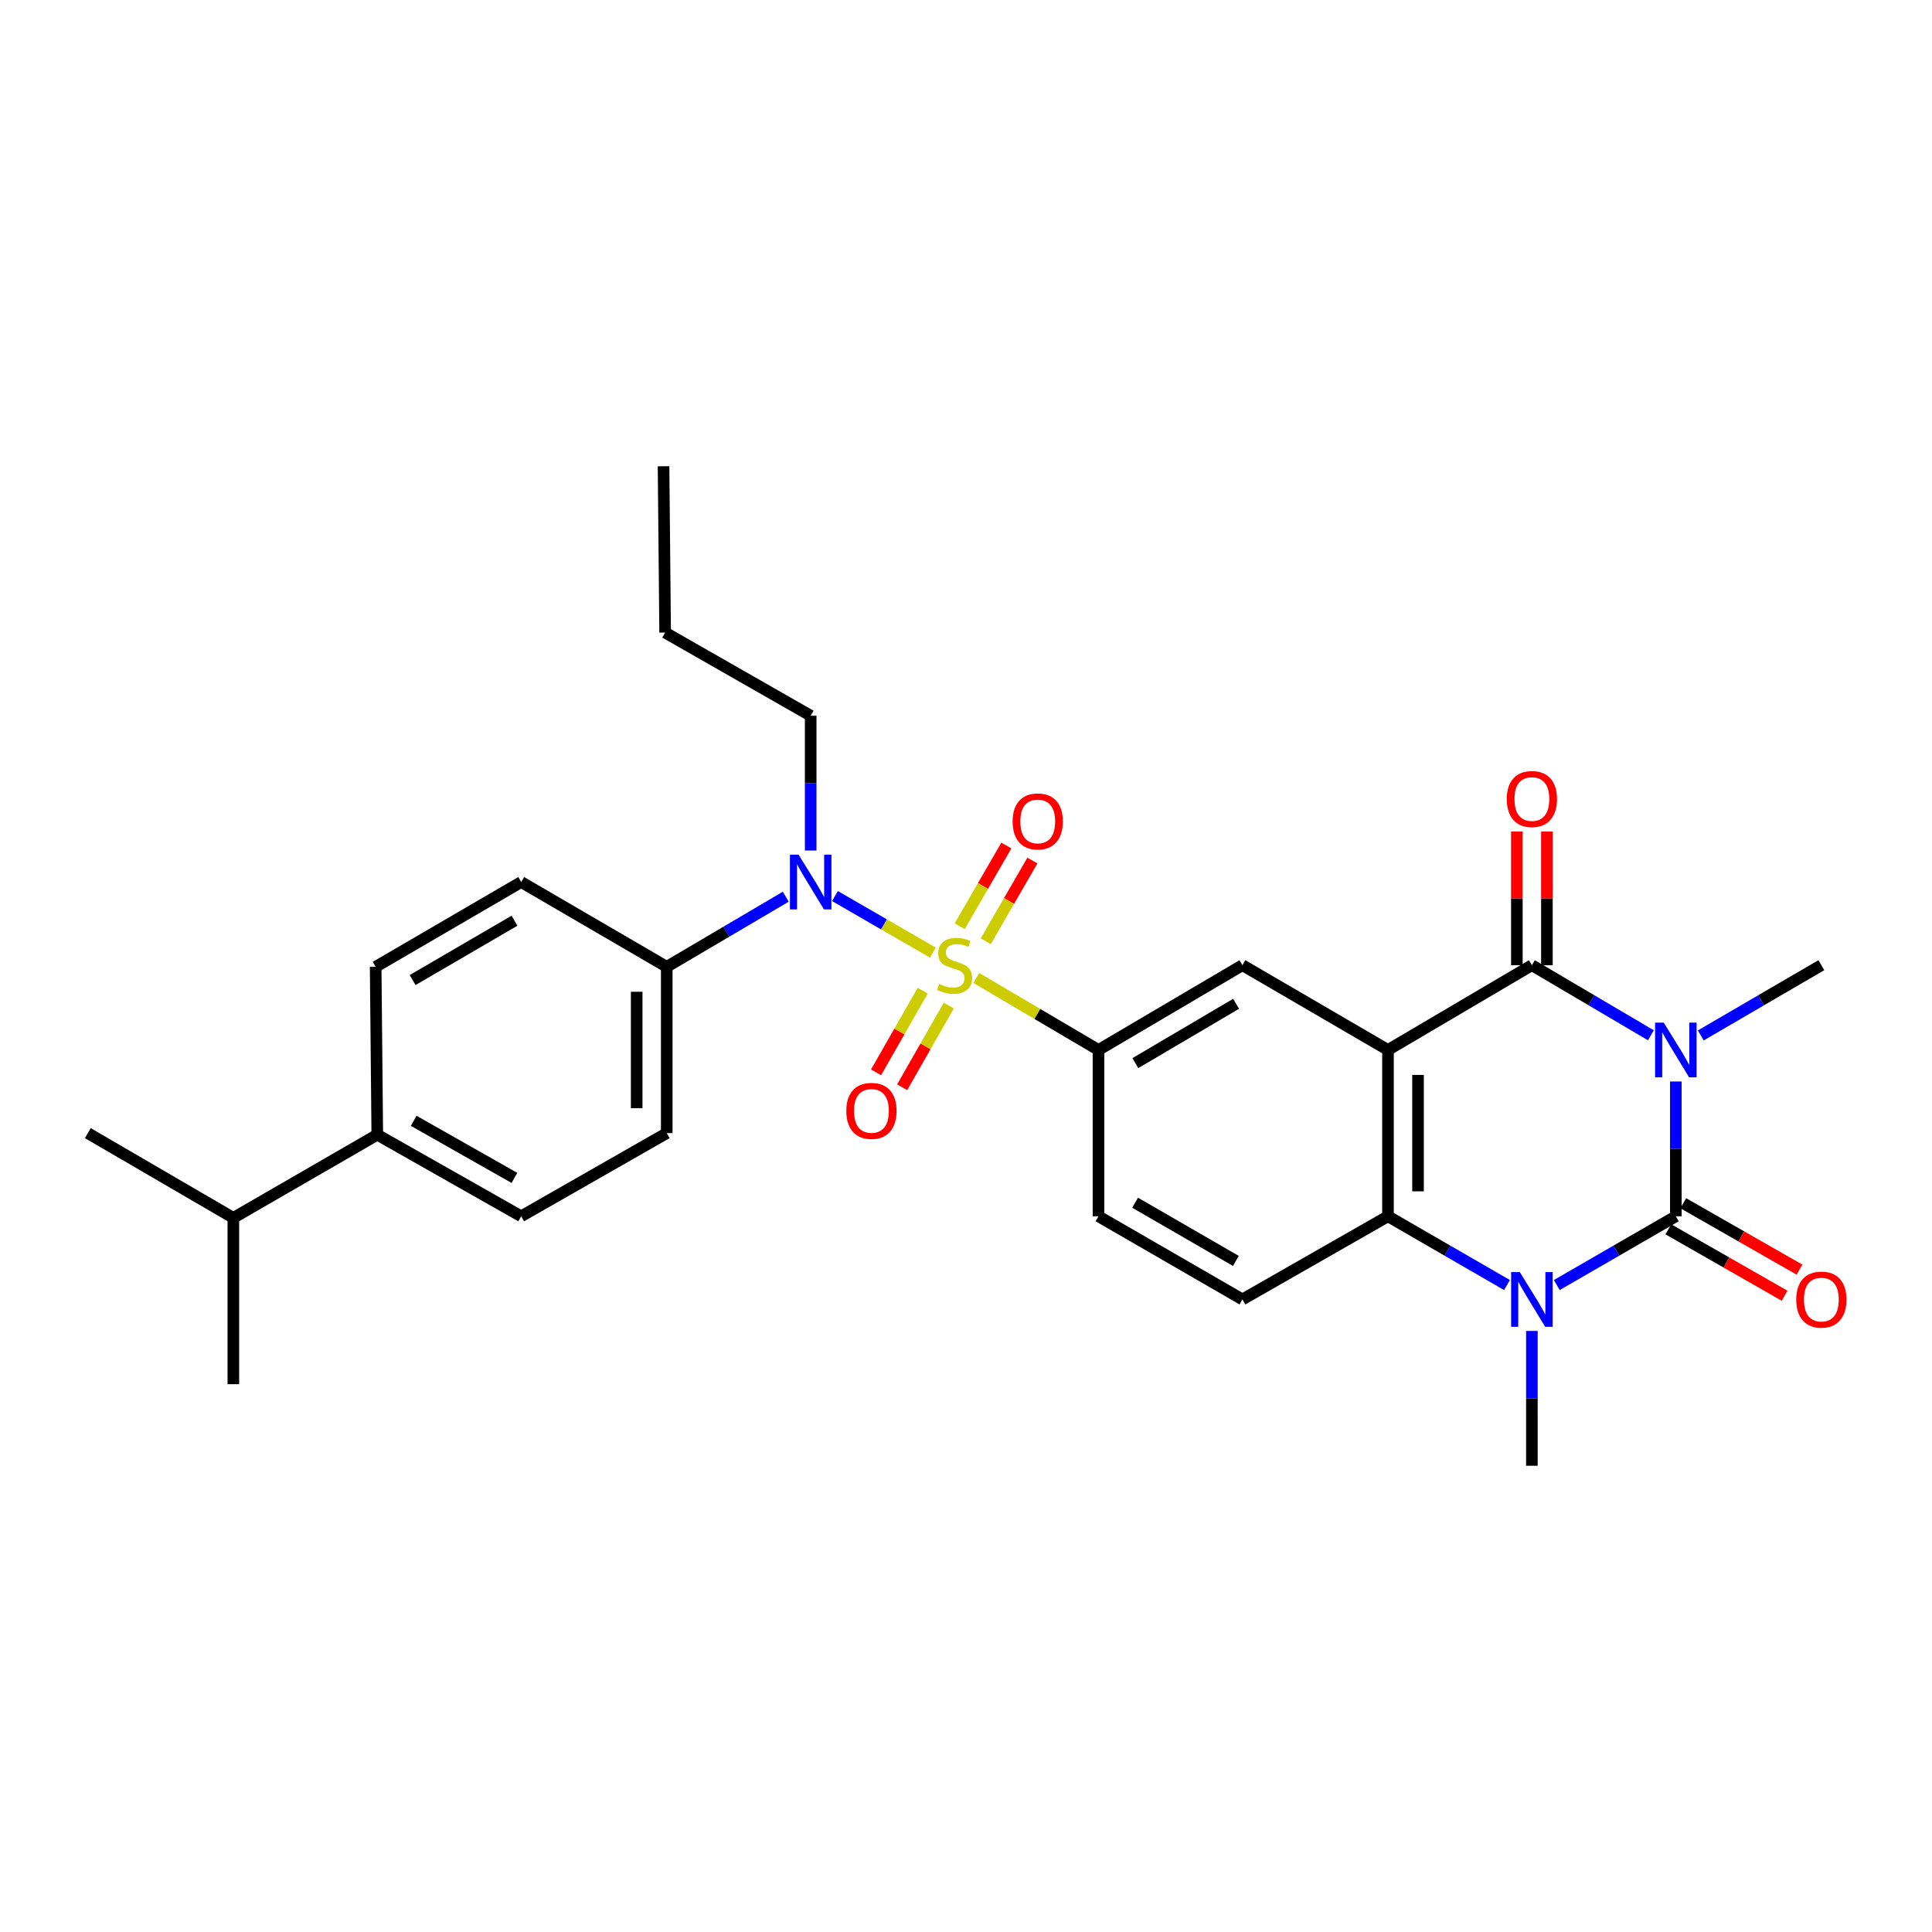 <?xml version='1.0' encoding='iso-8859-1'?>
<svg version='1.1' baseProfile='full'
              xmlns='http://www.w3.org/2000/svg'
                      xmlns:rdkit='http://www.rdkit.org/xml'
                      xmlns:xlink='http://www.w3.org/1999/xlink'
                  xml:space='preserve'
width='1000px' height='1000px' viewBox='0 0 1000 1000'>
<!-- END OF HEADER -->
<rect style='opacity:1.0;fill:#FFFFFF;stroke:none' width='1000' height='1000' x='0' y='0'> </rect>
<path class='bond-1' d='M 867.405,559.773 L 867.405,594.659' style='fill:none;fill-rule:evenodd;stroke:#0000FF;stroke-width:6px;stroke-linecap:butt;stroke-linejoin:miter;stroke-opacity:1' />
<path class='bond-1' d='M 867.405,594.659 L 867.405,629.545' style='fill:none;fill-rule:evenodd;stroke:#000000;stroke-width:6px;stroke-linecap:butt;stroke-linejoin:miter;stroke-opacity:1' />
<path class='bond-3' d='M 854.503,535.862 L 823.702,517.719' style='fill:none;fill-rule:evenodd;stroke:#0000FF;stroke-width:6px;stroke-linecap:butt;stroke-linejoin:miter;stroke-opacity:1' />
<path class='bond-3' d='M 823.702,517.719 L 792.901,499.577' style='fill:none;fill-rule:evenodd;stroke:#000000;stroke-width:6px;stroke-linecap:butt;stroke-linejoin:miter;stroke-opacity:1' />
<path class='bond-17' d='M 880.324,535.934 L 911.527,517.755' style='fill:none;fill-rule:evenodd;stroke:#0000FF;stroke-width:6px;stroke-linecap:butt;stroke-linejoin:miter;stroke-opacity:1' />
<path class='bond-17' d='M 911.527,517.755 L 942.729,499.577' style='fill:none;fill-rule:evenodd;stroke:#000000;stroke-width:6px;stroke-linecap:butt;stroke-linejoin:miter;stroke-opacity:1' />
<path class='bond-0' d='M 505.333,506.2 L 536.956,524.83' style='fill:none;fill-rule:evenodd;stroke:#CCCC00;stroke-width:6px;stroke-linecap:butt;stroke-linejoin:miter;stroke-opacity:1' />
<path class='bond-0' d='M 536.956,524.83 L 568.578,543.461' style='fill:none;fill-rule:evenodd;stroke:#000000;stroke-width:6px;stroke-linecap:butt;stroke-linejoin:miter;stroke-opacity:1' />
<path class='bond-6' d='M 482.861,493.088 L 457.517,478.444' style='fill:none;fill-rule:evenodd;stroke:#CCCC00;stroke-width:6px;stroke-linecap:butt;stroke-linejoin:miter;stroke-opacity:1' />
<path class='bond-6' d='M 457.517,478.444 L 432.172,463.8' style='fill:none;fill-rule:evenodd;stroke:#0000FF;stroke-width:6px;stroke-linecap:butt;stroke-linejoin:miter;stroke-opacity:1' />
<path class='bond-9' d='M 510.228,487.197 L 522.296,466.31' style='fill:none;fill-rule:evenodd;stroke:#CCCC00;stroke-width:6px;stroke-linecap:butt;stroke-linejoin:miter;stroke-opacity:1' />
<path class='bond-9' d='M 522.296,466.31 L 534.365,445.422' style='fill:none;fill-rule:evenodd;stroke:#FF0000;stroke-width:6px;stroke-linecap:butt;stroke-linejoin:miter;stroke-opacity:1' />
<path class='bond-9' d='M 496.758,479.415 L 508.827,458.527' style='fill:none;fill-rule:evenodd;stroke:#CCCC00;stroke-width:6px;stroke-linecap:butt;stroke-linejoin:miter;stroke-opacity:1' />
<path class='bond-9' d='M 508.827,458.527 L 520.896,437.64' style='fill:none;fill-rule:evenodd;stroke:#FF0000;stroke-width:6px;stroke-linecap:butt;stroke-linejoin:miter;stroke-opacity:1' />
<path class='bond-10' d='M 477.598,512.767 L 465.519,533.91' style='fill:none;fill-rule:evenodd;stroke:#CCCC00;stroke-width:6px;stroke-linecap:butt;stroke-linejoin:miter;stroke-opacity:1' />
<path class='bond-10' d='M 465.519,533.91 L 453.44,555.053' style='fill:none;fill-rule:evenodd;stroke:#FF0000;stroke-width:6px;stroke-linecap:butt;stroke-linejoin:miter;stroke-opacity:1' />
<path class='bond-10' d='M 491.105,520.484 L 479.026,541.627' style='fill:none;fill-rule:evenodd;stroke:#CCCC00;stroke-width:6px;stroke-linecap:butt;stroke-linejoin:miter;stroke-opacity:1' />
<path class='bond-10' d='M 479.026,541.627 L 466.947,562.77' style='fill:none;fill-rule:evenodd;stroke:#FF0000;stroke-width:6px;stroke-linecap:butt;stroke-linejoin:miter;stroke-opacity:1' />
<path class='bond-4' d='M 867.405,629.545 L 836.598,647.341' style='fill:none;fill-rule:evenodd;stroke:#000000;stroke-width:6px;stroke-linecap:butt;stroke-linejoin:miter;stroke-opacity:1' />
<path class='bond-4' d='M 836.598,647.341 L 805.792,665.136' style='fill:none;fill-rule:evenodd;stroke:#0000FF;stroke-width:6px;stroke-linecap:butt;stroke-linejoin:miter;stroke-opacity:1' />
<path class='bond-12' d='M 863.546,636.298 L 893.624,653.484' style='fill:none;fill-rule:evenodd;stroke:#000000;stroke-width:6px;stroke-linecap:butt;stroke-linejoin:miter;stroke-opacity:1' />
<path class='bond-12' d='M 893.624,653.484 L 923.702,670.669' style='fill:none;fill-rule:evenodd;stroke:#FF0000;stroke-width:6px;stroke-linecap:butt;stroke-linejoin:miter;stroke-opacity:1' />
<path class='bond-12' d='M 871.263,622.792 L 901.341,639.977' style='fill:none;fill-rule:evenodd;stroke:#000000;stroke-width:6px;stroke-linecap:butt;stroke-linejoin:miter;stroke-opacity:1' />
<path class='bond-12' d='M 901.341,639.977 L 931.419,657.163' style='fill:none;fill-rule:evenodd;stroke:#FF0000;stroke-width:6px;stroke-linecap:butt;stroke-linejoin:miter;stroke-opacity:1' />
<path class='bond-2' d='M 718.415,543.461 L 792.901,499.577' style='fill:none;fill-rule:evenodd;stroke:#000000;stroke-width:6px;stroke-linecap:butt;stroke-linejoin:miter;stroke-opacity:1' />
<path class='bond-5' d='M 718.415,543.461 L 718.415,629.545' style='fill:none;fill-rule:evenodd;stroke:#000000;stroke-width:6px;stroke-linecap:butt;stroke-linejoin:miter;stroke-opacity:1' />
<path class='bond-5' d='M 733.971,556.374 L 733.971,616.632' style='fill:none;fill-rule:evenodd;stroke:#000000;stroke-width:6px;stroke-linecap:butt;stroke-linejoin:miter;stroke-opacity:1' />
<path class='bond-8' d='M 718.415,543.461 L 643.082,499.577' style='fill:none;fill-rule:evenodd;stroke:#000000;stroke-width:6px;stroke-linecap:butt;stroke-linejoin:miter;stroke-opacity:1' />
<path class='bond-14' d='M 800.679,499.577 L 800.679,464.991' style='fill:none;fill-rule:evenodd;stroke:#000000;stroke-width:6px;stroke-linecap:butt;stroke-linejoin:miter;stroke-opacity:1' />
<path class='bond-14' d='M 800.679,464.991 L 800.679,430.405' style='fill:none;fill-rule:evenodd;stroke:#FF0000;stroke-width:6px;stroke-linecap:butt;stroke-linejoin:miter;stroke-opacity:1' />
<path class='bond-14' d='M 785.123,499.577 L 785.123,464.991' style='fill:none;fill-rule:evenodd;stroke:#000000;stroke-width:6px;stroke-linecap:butt;stroke-linejoin:miter;stroke-opacity:1' />
<path class='bond-14' d='M 785.123,464.991 L 785.123,430.405' style='fill:none;fill-rule:evenodd;stroke:#FF0000;stroke-width:6px;stroke-linecap:butt;stroke-linejoin:miter;stroke-opacity:1' />
<path class='bond-22' d='M 792.901,688.895 L 792.901,723.781' style='fill:none;fill-rule:evenodd;stroke:#0000FF;stroke-width:6px;stroke-linecap:butt;stroke-linejoin:miter;stroke-opacity:1' />
<path class='bond-22' d='M 792.901,723.781 L 792.901,758.667' style='fill:none;fill-rule:evenodd;stroke:#000000;stroke-width:6px;stroke-linecap:butt;stroke-linejoin:miter;stroke-opacity:1' />
<path class='bond-29' d='M 780.011,665.135 L 749.213,647.34' style='fill:none;fill-rule:evenodd;stroke:#0000FF;stroke-width:6px;stroke-linecap:butt;stroke-linejoin:miter;stroke-opacity:1' />
<path class='bond-29' d='M 749.213,647.34 L 718.415,629.545' style='fill:none;fill-rule:evenodd;stroke:#000000;stroke-width:6px;stroke-linecap:butt;stroke-linejoin:miter;stroke-opacity:1' />
<path class='bond-11' d='M 718.415,629.545 L 643.082,672.583' style='fill:none;fill-rule:evenodd;stroke:#000000;stroke-width:6px;stroke-linecap:butt;stroke-linejoin:miter;stroke-opacity:1' />
<path class='bond-13' d='M 406.704,464.138 L 375.903,482.281' style='fill:none;fill-rule:evenodd;stroke:#0000FF;stroke-width:6px;stroke-linecap:butt;stroke-linejoin:miter;stroke-opacity:1' />
<path class='bond-13' d='M 375.903,482.281 L 345.102,500.423' style='fill:none;fill-rule:evenodd;stroke:#000000;stroke-width:6px;stroke-linecap:butt;stroke-linejoin:miter;stroke-opacity:1' />
<path class='bond-24' d='M 419.606,440.227 L 419.606,405.341' style='fill:none;fill-rule:evenodd;stroke:#0000FF;stroke-width:6px;stroke-linecap:butt;stroke-linejoin:miter;stroke-opacity:1' />
<path class='bond-24' d='M 419.606,405.341 L 419.606,370.455' style='fill:none;fill-rule:evenodd;stroke:#000000;stroke-width:6px;stroke-linecap:butt;stroke-linejoin:miter;stroke-opacity:1' />
<path class='bond-7' d='M 568.578,543.461 L 643.082,499.577' style='fill:none;fill-rule:evenodd;stroke:#000000;stroke-width:6px;stroke-linecap:butt;stroke-linejoin:miter;stroke-opacity:1' />
<path class='bond-7' d='M 587.649,550.282 L 639.801,519.563' style='fill:none;fill-rule:evenodd;stroke:#000000;stroke-width:6px;stroke-linecap:butt;stroke-linejoin:miter;stroke-opacity:1' />
<path class='bond-15' d='M 568.578,543.461 L 568.578,629.545' style='fill:none;fill-rule:evenodd;stroke:#000000;stroke-width:6px;stroke-linecap:butt;stroke-linejoin:miter;stroke-opacity:1' />
<path class='bond-30' d='M 643.082,672.583 L 568.578,629.545' style='fill:none;fill-rule:evenodd;stroke:#000000;stroke-width:6px;stroke-linecap:butt;stroke-linejoin:miter;stroke-opacity:1' />
<path class='bond-30' d='M 639.687,652.657 L 587.535,622.531' style='fill:none;fill-rule:evenodd;stroke:#000000;stroke-width:6px;stroke-linecap:butt;stroke-linejoin:miter;stroke-opacity:1' />
<path class='bond-18' d='M 345.102,500.423 L 269.769,456.539' style='fill:none;fill-rule:evenodd;stroke:#000000;stroke-width:6px;stroke-linecap:butt;stroke-linejoin:miter;stroke-opacity:1' />
<path class='bond-19' d='M 345.102,500.423 L 345.102,586.507' style='fill:none;fill-rule:evenodd;stroke:#000000;stroke-width:6px;stroke-linecap:butt;stroke-linejoin:miter;stroke-opacity:1' />
<path class='bond-19' d='M 329.546,513.336 L 329.546,573.595' style='fill:none;fill-rule:evenodd;stroke:#000000;stroke-width:6px;stroke-linecap:butt;stroke-linejoin:miter;stroke-opacity:1' />
<path class='bond-16' d='M 195.283,587.328 L 269.769,629.545' style='fill:none;fill-rule:evenodd;stroke:#000000;stroke-width:6px;stroke-linecap:butt;stroke-linejoin:miter;stroke-opacity:1' />
<path class='bond-16' d='M 214.126,580.128 L 266.266,609.679' style='fill:none;fill-rule:evenodd;stroke:#000000;stroke-width:6px;stroke-linecap:butt;stroke-linejoin:miter;stroke-opacity:1' />
<path class='bond-23' d='M 195.283,587.328 L 120.779,630.375' style='fill:none;fill-rule:evenodd;stroke:#000000;stroke-width:6px;stroke-linecap:butt;stroke-linejoin:miter;stroke-opacity:1' />
<path class='bond-31' d='M 195.283,587.328 L 194.444,500.423' style='fill:none;fill-rule:evenodd;stroke:#000000;stroke-width:6px;stroke-linecap:butt;stroke-linejoin:miter;stroke-opacity:1' />
<path class='bond-21' d='M 269.769,456.539 L 194.444,500.423' style='fill:none;fill-rule:evenodd;stroke:#000000;stroke-width:6px;stroke-linecap:butt;stroke-linejoin:miter;stroke-opacity:1' />
<path class='bond-21' d='M 266.301,476.563 L 213.574,507.282' style='fill:none;fill-rule:evenodd;stroke:#000000;stroke-width:6px;stroke-linecap:butt;stroke-linejoin:miter;stroke-opacity:1' />
<path class='bond-20' d='M 345.102,586.507 L 269.769,629.545' style='fill:none;fill-rule:evenodd;stroke:#000000;stroke-width:6px;stroke-linecap:butt;stroke-linejoin:miter;stroke-opacity:1' />
<path class='bond-25' d='M 120.779,630.375 L 120.779,716.45' style='fill:none;fill-rule:evenodd;stroke:#000000;stroke-width:6px;stroke-linecap:butt;stroke-linejoin:miter;stroke-opacity:1' />
<path class='bond-26' d='M 120.779,630.375 L 45.455,586.507' style='fill:none;fill-rule:evenodd;stroke:#000000;stroke-width:6px;stroke-linecap:butt;stroke-linejoin:miter;stroke-opacity:1' />
<path class='bond-27' d='M 419.606,370.455 L 344.272,327.417' style='fill:none;fill-rule:evenodd;stroke:#000000;stroke-width:6px;stroke-linecap:butt;stroke-linejoin:miter;stroke-opacity:1' />
<path class='bond-28' d='M 344.272,327.417 L 343.451,241.333' style='fill:none;fill-rule:evenodd;stroke:#000000;stroke-width:6px;stroke-linecap:butt;stroke-linejoin:miter;stroke-opacity:1' />
<path  class='atom-0' d='M 861.145 529.301
L 870.425 544.301
Q 871.345 545.781, 872.825 548.461
Q 874.305 551.141, 874.385 551.301
L 874.385 529.301
L 878.145 529.301
L 878.145 557.621
L 874.265 557.621
L 864.305 541.221
Q 863.145 539.301, 861.905 537.101
Q 860.705 534.901, 860.345 534.221
L 860.345 557.621
L 856.665 557.621
L 856.665 529.301
L 861.145 529.301
' fill='#0000FF'/>
<path  class='atom-1' d='M 486.092 509.297
Q 486.412 509.417, 487.732 509.977
Q 489.052 510.537, 490.492 510.897
Q 491.972 511.217, 493.412 511.217
Q 496.092 511.217, 497.652 509.937
Q 499.212 508.617, 499.212 506.337
Q 499.212 504.777, 498.412 503.817
Q 497.652 502.857, 496.452 502.337
Q 495.252 501.817, 493.252 501.217
Q 490.732 500.457, 489.212 499.737
Q 487.732 499.017, 486.652 497.497
Q 485.612 495.977, 485.612 493.417
Q 485.612 489.857, 488.012 487.657
Q 490.452 485.457, 495.252 485.457
Q 498.532 485.457, 502.252 487.017
L 501.332 490.097
Q 497.932 488.697, 495.372 488.697
Q 492.612 488.697, 491.092 489.857
Q 489.572 490.977, 489.612 492.937
Q 489.612 494.457, 490.372 495.377
Q 491.172 496.297, 492.292 496.817
Q 493.452 497.337, 495.372 497.937
Q 497.932 498.737, 499.452 499.537
Q 500.972 500.337, 502.052 501.977
Q 503.172 503.577, 503.172 506.337
Q 503.172 510.257, 500.532 512.377
Q 497.932 514.457, 493.572 514.457
Q 491.052 514.457, 489.132 513.897
Q 487.252 513.377, 485.012 512.457
L 486.092 509.297
' fill='#CCCC00'/>
<path  class='atom-5' d='M 786.641 658.423
L 795.921 673.423
Q 796.841 674.903, 798.321 677.583
Q 799.801 680.263, 799.881 680.423
L 799.881 658.423
L 803.641 658.423
L 803.641 686.743
L 799.761 686.743
L 789.801 670.343
Q 788.641 668.423, 787.401 666.223
Q 786.201 664.023, 785.841 663.343
L 785.841 686.743
L 782.161 686.743
L 782.161 658.423
L 786.641 658.423
' fill='#0000FF'/>
<path  class='atom-7' d='M 413.346 442.379
L 422.626 457.379
Q 423.546 458.859, 425.026 461.539
Q 426.506 464.219, 426.586 464.379
L 426.586 442.379
L 430.346 442.379
L 430.346 470.699
L 426.466 470.699
L 416.506 454.299
Q 415.346 452.379, 414.106 450.179
Q 412.906 447.979, 412.546 447.299
L 412.546 470.699
L 408.866 470.699
L 408.866 442.379
L 413.346 442.379
' fill='#0000FF'/>
<path  class='atom-10' d='M 524.13 425.17
Q 524.13 418.37, 527.49 414.57
Q 530.85 410.77, 537.13 410.77
Q 543.41 410.77, 546.77 414.57
Q 550.13 418.37, 550.13 425.17
Q 550.13 432.05, 546.73 435.97
Q 543.33 439.85, 537.13 439.85
Q 530.89 439.85, 527.49 435.97
Q 524.13 432.09, 524.13 425.17
M 537.13 436.65
Q 541.45 436.65, 543.77 433.77
Q 546.13 430.85, 546.13 425.17
Q 546.13 419.61, 543.77 416.81
Q 541.45 413.97, 537.13 413.97
Q 532.81 413.97, 530.45 416.77
Q 528.13 419.57, 528.13 425.17
Q 528.13 430.89, 530.45 433.77
Q 532.81 436.65, 537.13 436.65
' fill='#FF0000'/>
<path  class='atom-11' d='M 438.054 574.99
Q 438.054 568.19, 441.414 564.39
Q 444.774 560.59, 451.054 560.59
Q 457.334 560.59, 460.694 564.39
Q 464.054 568.19, 464.054 574.99
Q 464.054 581.87, 460.654 585.79
Q 457.254 589.67, 451.054 589.67
Q 444.814 589.67, 441.414 585.79
Q 438.054 581.91, 438.054 574.99
M 451.054 586.47
Q 455.374 586.47, 457.694 583.59
Q 460.054 580.67, 460.054 574.99
Q 460.054 569.43, 457.694 566.63
Q 455.374 563.79, 451.054 563.79
Q 446.734 563.79, 444.374 566.59
Q 442.054 569.39, 442.054 574.99
Q 442.054 580.71, 444.374 583.59
Q 446.734 586.47, 451.054 586.47
' fill='#FF0000'/>
<path  class='atom-13' d='M 929.729 672.663
Q 929.729 665.863, 933.089 662.063
Q 936.449 658.263, 942.729 658.263
Q 949.009 658.263, 952.369 662.063
Q 955.729 665.863, 955.729 672.663
Q 955.729 679.543, 952.329 683.463
Q 948.929 687.343, 942.729 687.343
Q 936.489 687.343, 933.089 683.463
Q 929.729 679.583, 929.729 672.663
M 942.729 684.143
Q 947.049 684.143, 949.369 681.263
Q 951.729 678.343, 951.729 672.663
Q 951.729 667.103, 949.369 664.303
Q 947.049 661.463, 942.729 661.463
Q 938.409 661.463, 936.049 664.263
Q 933.729 667.063, 933.729 672.663
Q 933.729 678.383, 936.049 681.263
Q 938.409 684.143, 942.729 684.143
' fill='#FF0000'/>
<path  class='atom-15' d='M 779.901 413.573
Q 779.901 406.773, 783.261 402.973
Q 786.621 399.173, 792.901 399.173
Q 799.181 399.173, 802.541 402.973
Q 805.901 406.773, 805.901 413.573
Q 805.901 420.453, 802.501 424.373
Q 799.101 428.253, 792.901 428.253
Q 786.661 428.253, 783.261 424.373
Q 779.901 420.493, 779.901 413.573
M 792.901 425.053
Q 797.221 425.053, 799.541 422.173
Q 801.901 419.253, 801.901 413.573
Q 801.901 408.013, 799.541 405.213
Q 797.221 402.373, 792.901 402.373
Q 788.581 402.373, 786.221 405.173
Q 783.901 407.973, 783.901 413.573
Q 783.901 419.293, 786.221 422.173
Q 788.581 425.053, 792.901 425.053
' fill='#FF0000'/>
</svg>
